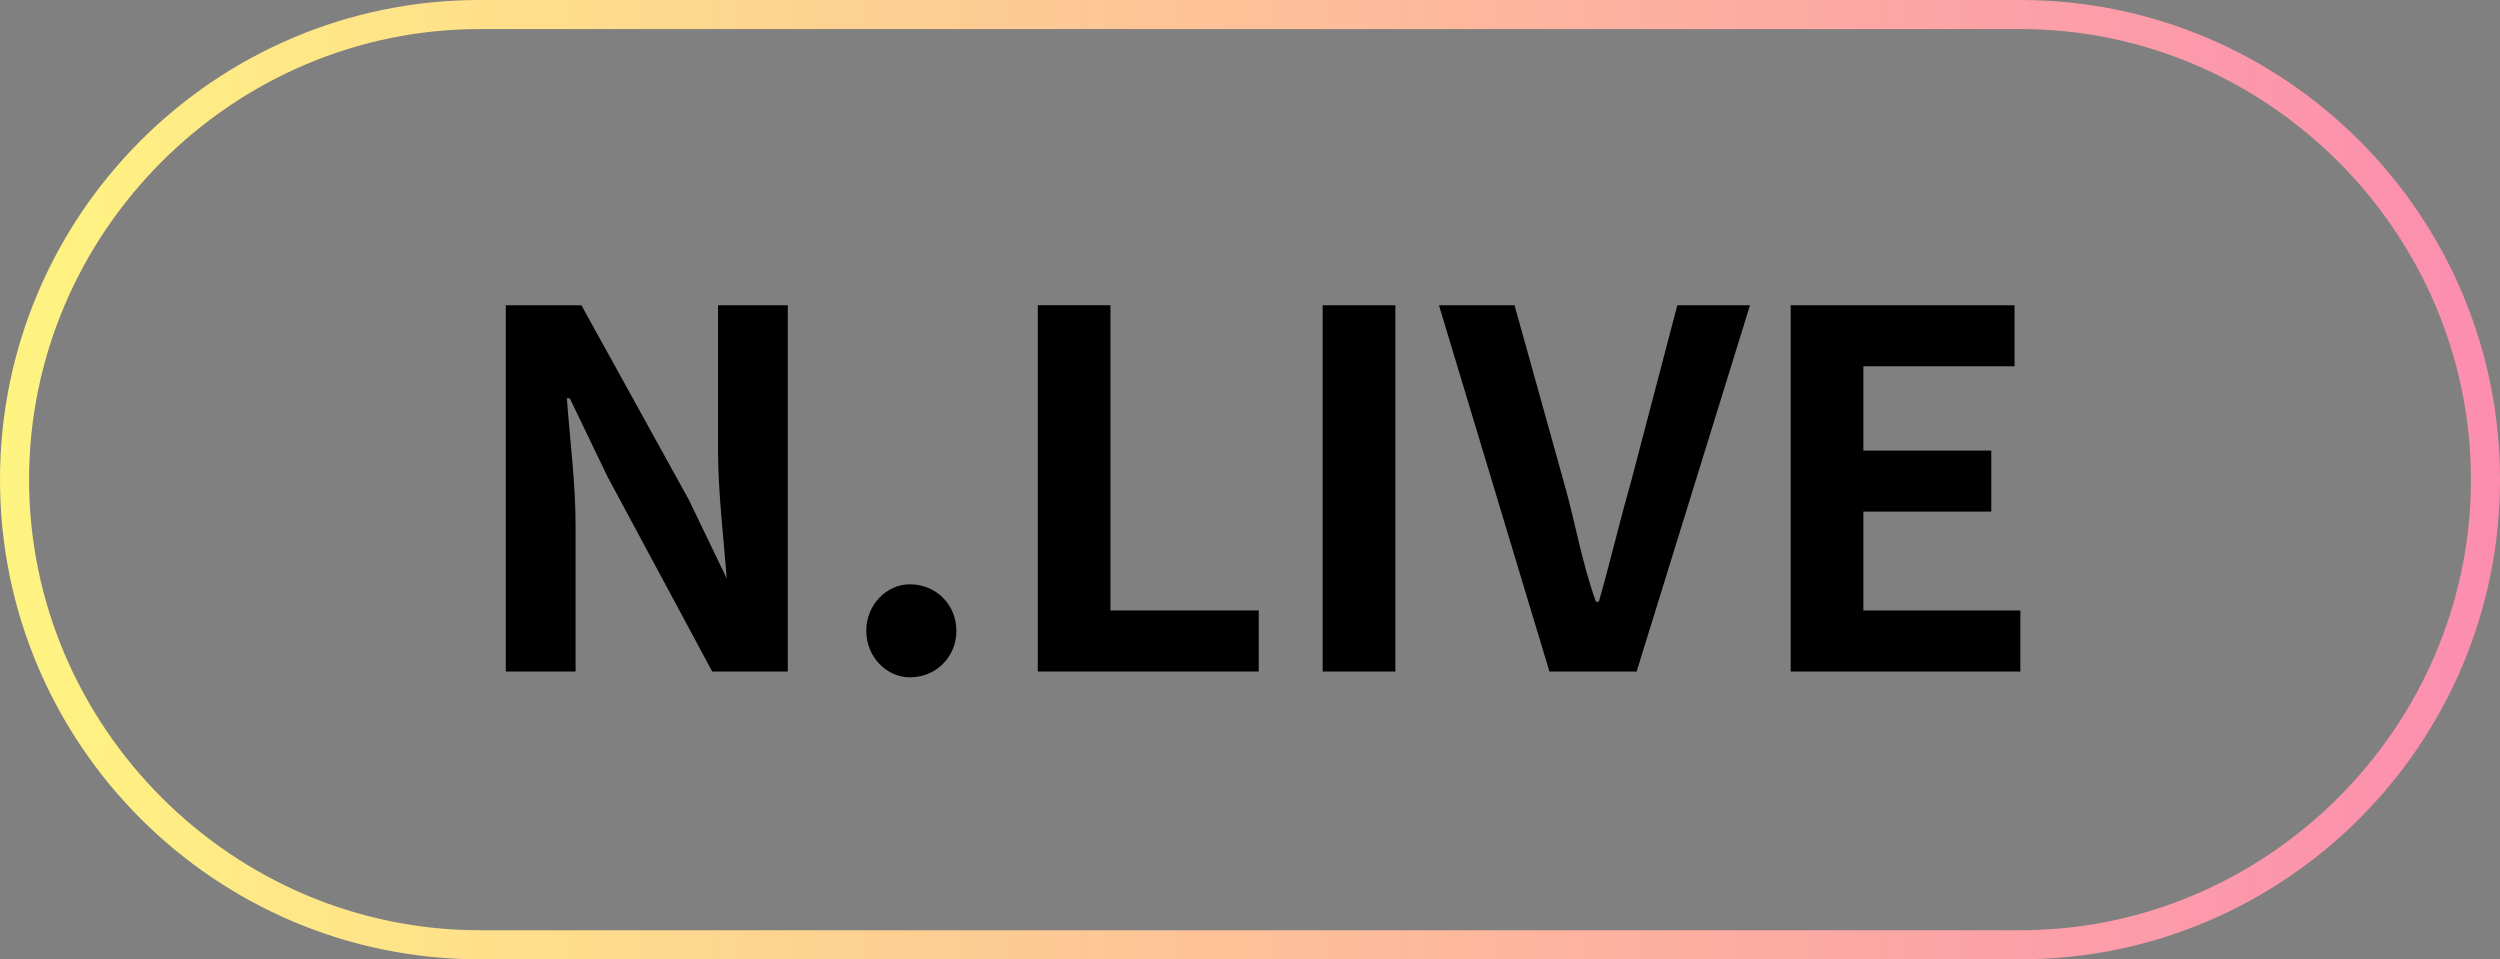 <?xml version="1.0" encoding="utf-8"?>
<!-- Generator: Adobe Illustrator 24.0.3, SVG Export Plug-In . SVG Version: 6.00 Build 0)  -->
<svg version="1.1" id="Layer_1" xmlns="http://www.w3.org/2000/svg" xmlns:xlink="http://www.w3.org/1999/xlink" x="0px" y="0px"
	 viewBox="0 0 86 33" style="enable-background:new 0 0 86 33;" xml:space="preserve">
<rect x="0" y="0" width="86" height="33" fill="#808080" stroke="none"/>
<style type="text/css">
	.st0{fill:url(#SVGID_1_);}
</style>
<g>
	<linearGradient id="SVGID_1_" gradientUnits="userSpaceOnUse" x1="0" y1="16.5" x2="86" y2="16.5">
		<stop  offset="0" style="stop-color:#FEF481"/>
		<stop  offset="1" style="stop-color:#FC8DB0"/>
	</linearGradient>
	<path class="st0" d="M69.5,1C78,1,85,8,85,16.5C85,25,78,32,69.5,32h-53C8,32,1,25,1,16.5C1,8,8,1,16.5,1H69.5 M69.5,0h-53
		C7.4,0,0,7.4,0,16.5C0,25.6,7.4,33,16.5,33h53C78.6,33,86,25.6,86,16.5C86,7.4,78.6,0,69.5,0L69.5,0z"/>
</g>
<g>
	<path d="M17.5,10.5H20l3.7,6.7l1.3,2.7H25c-0.1-1.3-0.3-3-0.3-4.4v-5h2.4v12.6h-2.6l-3.6-6.7l-1.3-2.7h-0.1
		c0.1,1.4,0.3,2.9,0.3,4.4v5h-2.4V10.5z"/>
	<path d="M29.8,21.7c0-0.9,0.7-1.6,1.5-1.6c0.9,0,1.6,0.7,1.6,1.6s-0.7,1.6-1.6,1.6C30.5,23.3,29.8,22.6,29.8,21.7z"/>
	<path d="M35.7,10.5h2.5V21h5.1v2.1h-7.6V10.5z"/>
	<path d="M45.5,10.5H48v12.6h-2.5V10.5z"/>
	<path d="M49.5,10.5h2.6l1.7,6.1c0.4,1.4,0.6,2.7,1.1,4.1h0.1c0.4-1.4,0.7-2.7,1.1-4.1l1.6-6.1h2.5l-3.9,12.6h-3L49.5,10.5z"/>
	<path d="M61.6,10.5h7.7v2.1h-5.2v2.9h4.4v2.1h-4.4V21h5.4v2.1h-7.9V10.5z"/>
</g>
</svg>
